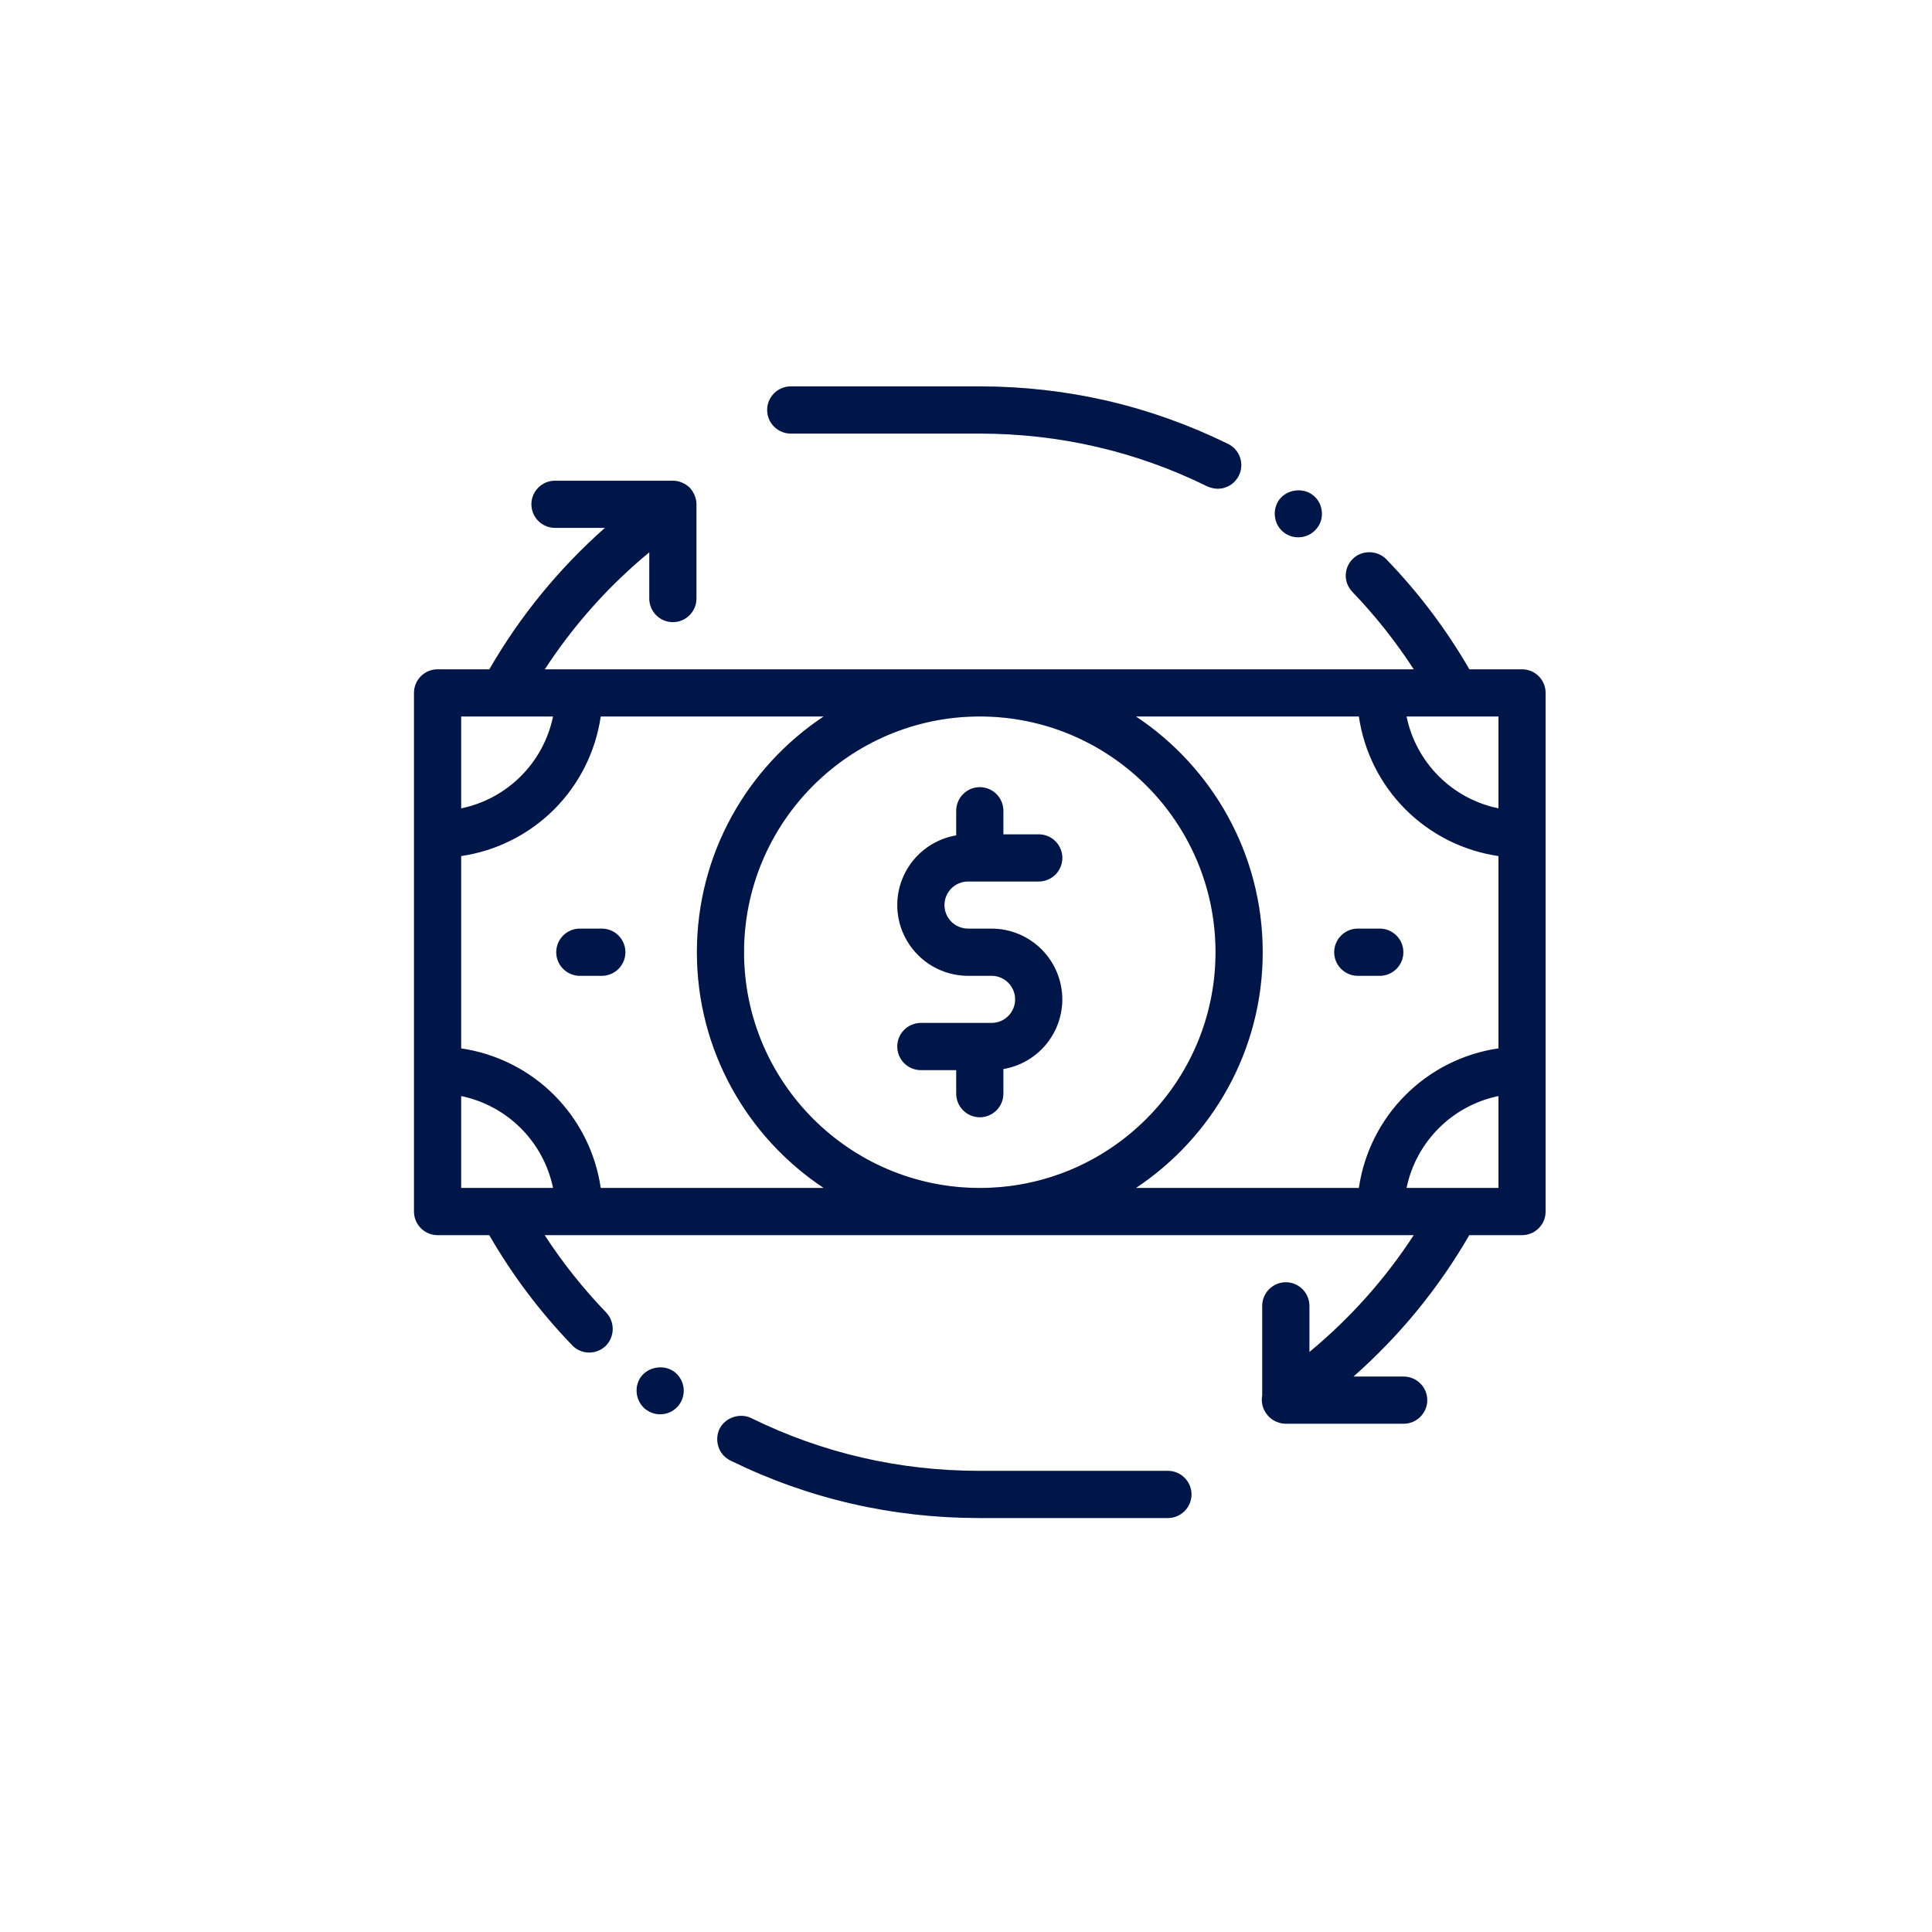 <svg xmlns="http://www.w3.org/2000/svg" width="70" height="70" viewBox="0 0 70 70" fill="none"><path d="M24.609 50.892C24.53 51.001 24.426 51.089 24.305 51.15C24.185 51.211 24.052 51.242 23.918 51.242C23.746 51.242 23.576 51.191 23.422 51.08H23.413C23.037 50.798 22.952 50.26 23.225 49.884C23.499 49.517 24.054 49.432 24.421 49.696C24.604 49.83 24.727 50.031 24.762 50.255C24.797 50.48 24.742 50.708 24.609 50.892ZM42.316 53.292H35.483C32.587 53.292 29.802 52.651 27.214 51.379C26.805 51.182 26.274 51.361 26.07 51.772C25.973 51.978 25.961 52.214 26.035 52.429C26.104 52.643 26.258 52.814 26.462 52.916C29.281 54.3 32.314 55.001 35.483 55.001H42.316C42.785 55.001 43.17 54.616 43.17 54.146C43.17 53.676 42.786 53.292 42.316 53.292ZM46.535 19.305C46.689 19.416 46.86 19.467 47.039 19.467C47.313 19.467 47.569 19.339 47.731 19.117C47.868 18.937 47.919 18.707 47.885 18.485C47.869 18.373 47.831 18.265 47.772 18.168C47.713 18.071 47.635 17.987 47.543 17.921C47.176 17.656 46.621 17.741 46.347 18.109C46.075 18.493 46.16 19.031 46.535 19.305ZM28.65 15.709H35.483C38.378 15.709 41.163 16.35 43.743 17.622C43.862 17.673 43.991 17.707 44.119 17.707C44.279 17.708 44.436 17.663 44.572 17.578C44.708 17.494 44.817 17.372 44.887 17.229C44.937 17.128 44.966 17.018 44.973 16.906C44.98 16.794 44.965 16.681 44.928 16.575C44.892 16.468 44.835 16.37 44.76 16.286C44.686 16.202 44.595 16.133 44.494 16.084C41.675 14.7 38.652 14 35.491 14H28.65C28.179 14 27.796 14.384 27.796 14.854C27.796 15.081 27.886 15.298 28.046 15.458C28.206 15.618 28.423 15.708 28.65 15.709ZM21.833 33.646H20.979C20.758 33.654 20.548 33.747 20.394 33.907C20.24 34.066 20.154 34.279 20.154 34.501C20.154 34.722 20.24 34.935 20.394 35.094C20.548 35.254 20.758 35.347 20.979 35.355H21.833C22.055 35.347 22.265 35.254 22.419 35.094C22.573 34.935 22.659 34.722 22.659 34.501C22.659 34.279 22.573 34.066 22.419 33.907C22.265 33.747 22.055 33.654 21.833 33.646ZM56 25.105V43.896C56 44.009 55.978 44.12 55.935 44.223C55.892 44.327 55.829 44.421 55.75 44.501C55.671 44.58 55.576 44.643 55.473 44.686C55.369 44.729 55.258 44.751 55.146 44.751H53.235C52.123 46.675 50.705 48.406 49.037 49.876H50.858C51.328 49.876 51.712 50.26 51.712 50.73C51.712 51.199 51.328 51.584 50.858 51.584H46.587C46.361 51.582 46.144 51.493 45.981 51.336C45.941 51.296 45.905 51.252 45.873 51.204L45.87 51.2C45.805 51.107 45.76 51.003 45.737 50.893C45.713 50.783 45.712 50.669 45.733 50.559V47.313C45.733 46.843 46.118 46.459 46.588 46.459C47.057 46.459 47.442 46.843 47.442 47.313V48.986C48.91 47.774 50.185 46.346 51.224 44.751H19.733C20.385 45.754 21.131 46.692 21.961 47.553C22.117 47.717 22.202 47.936 22.199 48.163C22.196 48.389 22.104 48.606 21.944 48.766C21.783 48.919 21.569 49.005 21.346 49.005C21.116 49.005 20.893 48.911 20.731 48.74C19.571 47.538 18.562 46.198 17.727 44.751H15.854C15.628 44.751 15.411 44.661 15.25 44.501C15.09 44.341 15 44.123 15 43.897V25.105C15 24.633 15.383 24.251 15.854 24.251H17.73C18.84 22.327 20.255 20.596 21.919 19.125H20.108C19.882 19.125 19.665 19.035 19.505 18.875C19.345 18.715 19.254 18.498 19.254 18.271C19.254 17.801 19.638 17.417 20.108 17.417H24.379C24.601 17.417 24.823 17.511 24.985 17.665C25.058 17.742 25.117 17.832 25.159 17.93C25.218 18.059 25.243 18.201 25.233 18.343V21.688C25.233 22.157 24.849 22.541 24.379 22.541C24.153 22.541 23.936 22.451 23.776 22.291C23.616 22.131 23.525 21.914 23.525 21.688V20.01C22.055 21.223 20.778 22.653 19.739 24.251H51.224C50.574 23.249 49.831 22.31 49.004 21.449C48.925 21.369 48.863 21.274 48.821 21.171C48.779 21.067 48.758 20.955 48.76 20.843C48.761 20.731 48.785 20.62 48.83 20.517C48.875 20.415 48.94 20.322 49.021 20.245C49.346 19.92 49.909 19.937 50.226 20.261C51.389 21.463 52.401 22.803 53.238 24.251H55.146C55.258 24.251 55.369 24.273 55.472 24.316C55.576 24.358 55.67 24.421 55.75 24.501C55.829 24.58 55.892 24.674 55.935 24.778C55.978 24.881 56 24.992 56 25.105ZM50.961 25.959C51.13 26.779 51.535 27.531 52.127 28.123C52.719 28.715 53.472 29.12 54.292 29.289V25.959H50.961ZM16.708 29.29C17.528 29.121 18.281 28.715 18.872 28.123C19.464 27.531 19.87 26.779 20.039 25.959H16.708V29.29ZM20.039 43.042C19.87 42.222 19.464 41.47 18.872 40.878C18.28 40.286 17.528 39.88 16.708 39.711V43.042H20.039ZM29.843 43.042C27.077 41.205 25.25 38.062 25.25 34.501C25.25 30.939 27.077 27.796 29.843 25.959H21.765C21.579 27.234 20.987 28.415 20.076 29.326C19.164 30.237 17.983 30.83 16.708 31.016V37.986C17.983 38.172 19.164 38.764 20.075 39.675C20.987 40.587 21.579 41.767 21.765 43.042L29.843 43.042ZM26.958 34.501C26.958 39.211 30.79 43.042 35.5 43.042C40.21 43.042 44.041 39.211 44.041 34.501C44.041 29.79 40.21 25.959 35.5 25.959C30.79 25.959 26.958 29.79 26.958 34.501ZM41.157 43.042H49.235C49.421 41.767 50.013 40.586 50.925 39.675C51.836 38.764 53.017 38.171 54.292 37.985V31.016C53.017 30.83 51.836 30.237 50.924 29.326C50.013 28.415 49.421 27.234 49.235 25.959H41.157C43.922 27.796 45.75 30.939 45.75 34.501C45.75 38.062 43.922 41.205 41.157 43.042ZM54.292 39.711C53.472 39.88 52.719 40.286 52.128 40.878C51.536 41.47 51.13 42.222 50.961 43.042H54.292V39.711ZM50.021 35.355C50.242 35.347 50.452 35.254 50.606 35.094C50.76 34.935 50.846 34.722 50.846 34.501C50.846 34.279 50.76 34.066 50.606 33.907C50.452 33.747 50.242 33.654 50.021 33.646H49.167C48.945 33.654 48.736 33.747 48.581 33.907C48.428 34.066 48.341 34.279 48.341 34.501C48.341 34.722 48.428 34.935 48.581 35.094C48.736 35.254 48.945 35.347 49.167 35.355H50.021ZM35.927 37.063H33.364C33.138 37.063 32.92 37.153 32.76 37.313C32.6 37.474 32.51 37.691 32.51 37.917C32.51 38.144 32.6 38.361 32.76 38.521C32.92 38.681 33.138 38.772 33.364 38.772H34.646V39.625C34.646 39.852 34.736 40.069 34.896 40.229C35.056 40.389 35.273 40.48 35.5 40.48C35.726 40.48 35.944 40.389 36.104 40.229C36.264 40.069 36.354 39.852 36.354 39.625V38.733C36.95 38.632 37.492 38.323 37.883 37.861C38.273 37.399 38.488 36.814 38.489 36.209C38.488 35.529 38.218 34.878 37.738 34.398C37.258 33.917 36.606 33.647 35.927 33.646H35.073C34.602 33.646 34.219 33.263 34.219 32.792C34.219 32.321 34.602 31.938 35.073 31.938H37.636C37.862 31.938 38.08 31.848 38.24 31.688C38.4 31.527 38.49 31.31 38.49 31.084C38.49 30.857 38.4 30.64 38.24 30.48C38.08 30.32 37.862 30.23 37.636 30.23H36.354V29.376C36.354 29.149 36.264 28.932 36.104 28.772C35.944 28.611 35.726 28.521 35.5 28.521C35.273 28.521 35.056 28.611 34.896 28.772C34.736 28.932 34.646 29.149 34.646 29.376V30.268C34.049 30.369 33.508 30.678 33.117 31.14C32.726 31.602 32.511 32.187 32.51 32.792C32.511 33.472 32.781 34.123 33.262 34.603C33.742 35.084 34.394 35.354 35.073 35.355H35.928C36.398 35.355 36.781 35.738 36.781 36.209C36.781 36.679 36.398 37.063 35.927 37.063Z" fill="#001C5B"></path><path d="M24.609 50.892C24.53 51.001 24.426 51.089 24.305 51.15C24.185 51.211 24.052 51.242 23.918 51.242C23.746 51.242 23.576 51.191 23.422 51.08H23.413C23.037 50.798 22.952 50.26 23.225 49.884C23.499 49.517 24.054 49.432 24.421 49.696C24.604 49.83 24.727 50.031 24.762 50.255C24.797 50.48 24.742 50.708 24.609 50.892ZM42.316 53.292H35.483C32.587 53.292 29.802 52.651 27.214 51.379C26.805 51.182 26.274 51.361 26.07 51.772C25.973 51.978 25.961 52.214 26.035 52.429C26.104 52.643 26.258 52.814 26.462 52.916C29.281 54.3 32.314 55.001 35.483 55.001H42.316C42.785 55.001 43.17 54.616 43.17 54.146C43.17 53.676 42.786 53.292 42.316 53.292ZM46.535 19.305C46.689 19.416 46.86 19.467 47.039 19.467C47.313 19.467 47.569 19.339 47.731 19.117C47.868 18.937 47.919 18.707 47.885 18.485C47.869 18.373 47.831 18.265 47.772 18.168C47.713 18.071 47.635 17.987 47.543 17.921C47.176 17.656 46.621 17.741 46.347 18.109C46.075 18.493 46.16 19.031 46.535 19.305ZM28.65 15.709H35.483C38.378 15.709 41.163 16.35 43.743 17.622C43.862 17.673 43.991 17.707 44.119 17.707C44.279 17.708 44.436 17.663 44.572 17.578C44.708 17.494 44.817 17.372 44.887 17.229C44.937 17.128 44.966 17.018 44.973 16.906C44.98 16.794 44.965 16.681 44.928 16.575C44.892 16.468 44.835 16.37 44.76 16.286C44.686 16.202 44.595 16.133 44.494 16.084C41.675 14.7 38.652 14 35.491 14H28.65C28.179 14 27.796 14.384 27.796 14.854C27.796 15.081 27.886 15.298 28.046 15.458C28.206 15.618 28.423 15.708 28.65 15.709ZM21.833 33.646H20.979C20.758 33.654 20.548 33.747 20.394 33.907C20.24 34.066 20.154 34.279 20.154 34.501C20.154 34.722 20.24 34.935 20.394 35.094C20.548 35.254 20.758 35.347 20.979 35.355H21.833C22.055 35.347 22.265 35.254 22.419 35.094C22.573 34.935 22.659 34.722 22.659 34.501C22.659 34.279 22.573 34.066 22.419 33.907C22.265 33.747 22.055 33.654 21.833 33.646ZM56 25.105V43.896C56 44.009 55.978 44.12 55.935 44.223C55.892 44.327 55.829 44.421 55.75 44.501C55.671 44.58 55.576 44.643 55.473 44.686C55.369 44.729 55.258 44.751 55.146 44.751H53.235C52.123 46.675 50.705 48.406 49.037 49.876H50.858C51.328 49.876 51.712 50.26 51.712 50.73C51.712 51.199 51.328 51.584 50.858 51.584H46.587C46.361 51.582 46.144 51.493 45.981 51.336C45.941 51.296 45.905 51.252 45.873 51.204L45.87 51.2C45.805 51.107 45.76 51.003 45.737 50.893C45.713 50.783 45.712 50.669 45.733 50.559V47.313C45.733 46.843 46.118 46.459 46.588 46.459C47.057 46.459 47.442 46.843 47.442 47.313V48.986C48.91 47.774 50.185 46.346 51.224 44.751H19.733C20.385 45.754 21.131 46.692 21.961 47.553C22.117 47.717 22.202 47.936 22.199 48.163C22.196 48.389 22.104 48.606 21.944 48.766C21.783 48.919 21.569 49.005 21.346 49.005C21.116 49.005 20.893 48.911 20.731 48.74C19.571 47.538 18.562 46.198 17.727 44.751H15.854C15.628 44.751 15.411 44.661 15.25 44.501C15.09 44.341 15 44.123 15 43.897V25.105C15 24.633 15.383 24.251 15.854 24.251H17.73C18.84 22.327 20.255 20.596 21.919 19.125H20.108C19.882 19.125 19.665 19.035 19.505 18.875C19.345 18.715 19.254 18.498 19.254 18.271C19.254 17.801 19.638 17.417 20.108 17.417H24.379C24.601 17.417 24.823 17.511 24.985 17.665C25.058 17.742 25.117 17.832 25.159 17.93C25.218 18.059 25.243 18.201 25.233 18.343V21.688C25.233 22.157 24.849 22.541 24.379 22.541C24.153 22.541 23.936 22.451 23.776 22.291C23.616 22.131 23.525 21.914 23.525 21.688V20.01C22.055 21.223 20.778 22.653 19.739 24.251H51.224C50.574 23.249 49.831 22.31 49.004 21.449C48.925 21.369 48.863 21.274 48.821 21.171C48.779 21.067 48.758 20.955 48.76 20.843C48.761 20.731 48.785 20.62 48.83 20.517C48.875 20.415 48.94 20.322 49.021 20.245C49.346 19.92 49.909 19.937 50.226 20.261C51.389 21.463 52.401 22.803 53.238 24.251H55.146C55.258 24.251 55.369 24.273 55.472 24.316C55.576 24.358 55.67 24.421 55.75 24.501C55.829 24.58 55.892 24.674 55.935 24.778C55.978 24.881 56 24.992 56 25.105ZM50.961 25.959C51.13 26.779 51.535 27.531 52.127 28.123C52.719 28.715 53.472 29.12 54.292 29.289V25.959H50.961ZM16.708 29.29C17.528 29.121 18.281 28.715 18.872 28.123C19.464 27.531 19.87 26.779 20.039 25.959H16.708V29.29ZM20.039 43.042C19.87 42.222 19.464 41.47 18.872 40.878C18.28 40.286 17.528 39.88 16.708 39.711V43.042H20.039ZM29.843 43.042C27.077 41.205 25.25 38.062 25.25 34.501C25.25 30.939 27.077 27.796 29.843 25.959H21.765C21.579 27.234 20.987 28.415 20.076 29.326C19.164 30.237 17.983 30.83 16.708 31.016V37.986C17.983 38.172 19.164 38.764 20.075 39.675C20.987 40.587 21.579 41.767 21.765 43.042L29.843 43.042ZM26.958 34.501C26.958 39.211 30.79 43.042 35.5 43.042C40.21 43.042 44.041 39.211 44.041 34.501C44.041 29.79 40.21 25.959 35.5 25.959C30.79 25.959 26.958 29.79 26.958 34.501ZM41.157 43.042H49.235C49.421 41.767 50.013 40.586 50.925 39.675C51.836 38.764 53.017 38.171 54.292 37.985V31.016C53.017 30.83 51.836 30.237 50.924 29.326C50.013 28.415 49.421 27.234 49.235 25.959H41.157C43.922 27.796 45.75 30.939 45.75 34.501C45.75 38.062 43.922 41.205 41.157 43.042ZM54.292 39.711C53.472 39.88 52.719 40.286 52.128 40.878C51.536 41.47 51.13 42.222 50.961 43.042H54.292V39.711ZM50.021 35.355C50.242 35.347 50.452 35.254 50.606 35.094C50.76 34.935 50.846 34.722 50.846 34.501C50.846 34.279 50.76 34.066 50.606 33.907C50.452 33.747 50.242 33.654 50.021 33.646H49.167C48.945 33.654 48.736 33.747 48.581 33.907C48.428 34.066 48.341 34.279 48.341 34.501C48.341 34.722 48.428 34.935 48.581 35.094C48.736 35.254 48.945 35.347 49.167 35.355H50.021ZM35.927 37.063H33.364C33.138 37.063 32.92 37.153 32.76 37.313C32.6 37.474 32.51 37.691 32.51 37.917C32.51 38.144 32.6 38.361 32.76 38.521C32.92 38.681 33.138 38.772 33.364 38.772H34.646V39.625C34.646 39.852 34.736 40.069 34.896 40.229C35.056 40.389 35.273 40.48 35.5 40.48C35.726 40.48 35.944 40.389 36.104 40.229C36.264 40.069 36.354 39.852 36.354 39.625V38.733C36.95 38.632 37.492 38.323 37.883 37.861C38.273 37.399 38.488 36.814 38.489 36.209C38.488 35.529 38.218 34.878 37.738 34.398C37.258 33.917 36.606 33.647 35.927 33.646H35.073C34.602 33.646 34.219 33.263 34.219 32.792C34.219 32.321 34.602 31.938 35.073 31.938H37.636C37.862 31.938 38.08 31.848 38.24 31.688C38.4 31.527 38.49 31.31 38.49 31.084C38.49 30.857 38.4 30.64 38.24 30.48C38.08 30.32 37.862 30.23 37.636 30.23H36.354V29.376C36.354 29.149 36.264 28.932 36.104 28.772C35.944 28.611 35.726 28.521 35.5 28.521C35.273 28.521 35.056 28.611 34.896 28.772C34.736 28.932 34.646 29.149 34.646 29.376V30.268C34.049 30.369 33.508 30.678 33.117 31.14C32.726 31.602 32.511 32.187 32.51 32.792C32.511 33.472 32.781 34.123 33.262 34.603C33.742 35.084 34.394 35.354 35.073 35.355H35.928C36.398 35.355 36.781 35.738 36.781 36.209C36.781 36.679 36.398 37.063 35.927 37.063Z" fill="black" fill-opacity="0.2"></path></svg>
